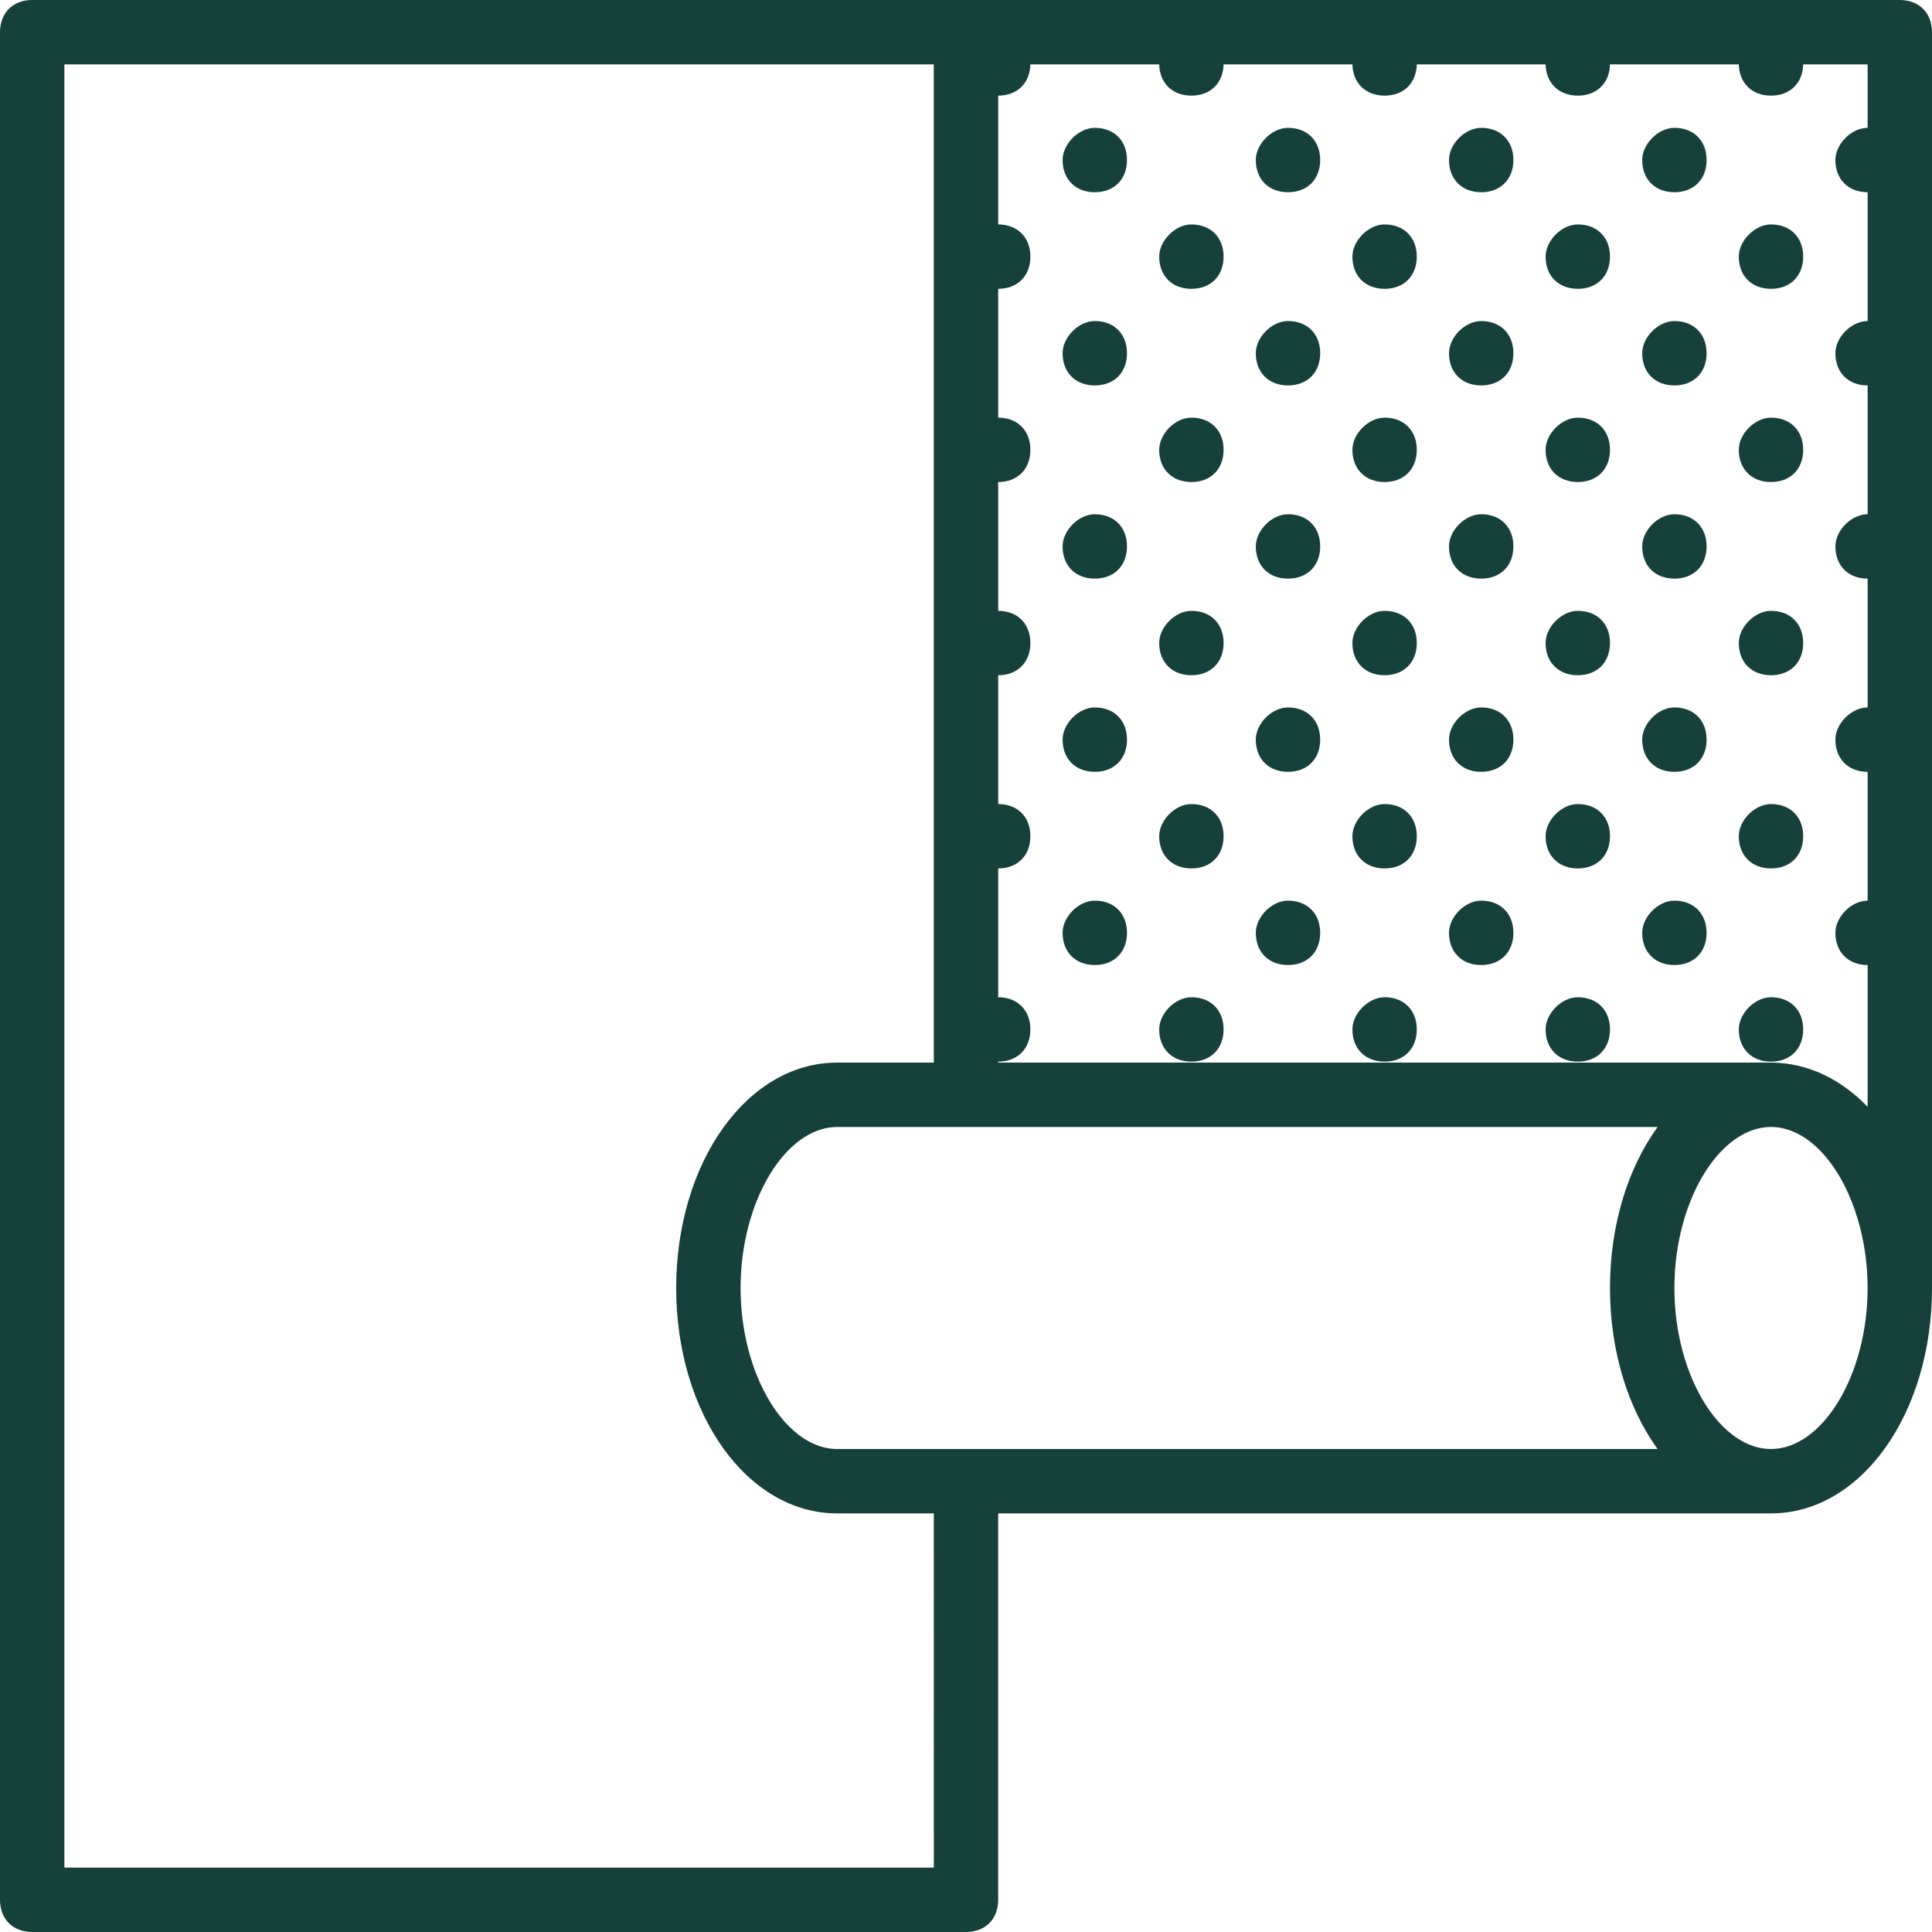 <svg width="70" height="70" viewBox="0 0 70 70" fill="none" xmlns="http://www.w3.org/2000/svg">
<g clip-path="url(#clip0_170_818)">
<path d="M64.167 36.132C63.584 36.132 63 36.715 63 37.298C63 37.998 63.467 38.465 64.167 38.465C64.867 38.465 65.333 37.998 65.333 37.298C65.333 36.599 64.867 36.132 64.167 36.132Z" fill="#16413A"/>
<path d="M67.667 32.632C67.083 32.632 66.5 33.215 66.5 33.798C66.5 34.498 66.967 34.965 67.667 34.965C68.367 34.965 68.833 34.498 68.833 33.798C68.833 33.099 68.367 32.632 67.667 32.632Z" fill="#16413A"/>
<path d="M60.667 32.632C60.083 32.632 59.5 33.215 59.5 33.798C59.5 34.498 59.967 34.965 60.667 34.965C61.367 34.965 61.833 34.498 61.833 33.798C61.833 33.099 61.367 32.632 60.667 32.632Z" fill="#16413A"/>
<path d="M57.167 36.132C56.583 36.132 56 36.715 56 37.298C56 37.998 56.467 38.465 57.167 38.465C57.867 38.465 58.333 37.998 58.333 37.298C58.333 36.599 57.867 36.132 57.167 36.132Z" fill="#16413A"/>
<path d="M50.167 36.132C49.583 36.132 49 36.715 49 37.298C49 37.998 49.467 38.465 50.167 38.465C50.867 38.465 51.333 37.998 51.333 37.298C51.333 36.599 50.867 36.132 50.167 36.132Z" fill="#16413A"/>
<path d="M53.667 32.632C53.084 32.632 52.5 33.215 52.5 33.798C52.5 34.498 52.967 34.965 53.667 34.965C54.367 34.965 54.833 34.498 54.833 33.798C54.833 33.099 54.367 32.632 53.667 32.632Z" fill="#16413A"/>
<path d="M46.666 32.632C46.083 32.632 45.5 33.215 45.5 33.798C45.5 34.498 45.967 34.965 46.666 34.965C47.367 34.965 47.833 34.498 47.833 33.798C47.833 33.099 47.367 32.632 46.666 32.632Z" fill="#16413A"/>
<path d="M43.167 36.132C42.583 36.132 42 36.715 42 37.298C42 37.998 42.467 38.465 43.167 38.465C43.867 38.465 44.333 37.998 44.333 37.298C44.333 36.599 43.867 36.132 43.167 36.132Z" fill="#16413A"/>
<path d="M36.166 36.132C35.583 36.132 35 36.715 35 37.298C35 37.998 35.467 38.465 36.166 38.465C36.867 38.465 37.333 37.998 37.333 37.298C37.333 36.599 36.867 36.132 36.166 36.132Z" fill="#16413A"/>
<path d="M39.667 32.632C39.083 32.632 38.5 33.215 38.5 33.798C38.5 34.498 38.967 34.965 39.667 34.965C40.367 34.965 40.833 34.498 40.833 33.798C40.833 33.099 40.367 32.632 39.667 32.632Z" fill="#16413A"/>
<path d="M64.167 29.132C63.584 29.132 63 29.715 63 30.298C63 30.998 63.467 31.465 64.167 31.465C64.867 31.465 65.333 30.998 65.333 30.298C65.333 29.598 64.867 29.132 64.167 29.132Z" fill="#16413A"/>
<path d="M64.167 22.132C63.584 22.132 63 22.715 63 23.298C63 23.998 63.467 24.465 64.167 24.465C64.867 24.465 65.333 23.998 65.333 23.298C65.333 22.599 64.867 22.132 64.167 22.132Z" fill="#16413A"/>
<path d="M67.667 25.632C67.083 25.632 66.5 26.215 66.5 26.798C66.5 27.498 66.967 27.965 67.667 27.965C68.367 27.965 68.833 27.498 68.833 26.798C68.833 26.098 68.367 25.632 67.667 25.632Z" fill="#16413A"/>
<path d="M60.667 25.632C60.083 25.632 59.5 26.215 59.5 26.798C59.5 27.498 59.967 27.965 60.667 27.965C61.367 27.965 61.833 27.498 61.833 26.798C61.833 26.098 61.367 25.632 60.667 25.632Z" fill="#16413A"/>
<path d="M57.167 29.132C56.583 29.132 56 29.715 56 30.298C56 30.998 56.467 31.465 57.167 31.465C57.867 31.465 58.333 30.998 58.333 30.298C58.333 29.598 57.867 29.132 57.167 29.132Z" fill="#16413A"/>
<path d="M50.167 29.132C49.583 29.132 49 29.715 49 30.298C49 30.998 49.467 31.465 50.167 31.465C50.867 31.465 51.333 30.998 51.333 30.298C51.333 29.598 50.867 29.132 50.167 29.132Z" fill="#16413A"/>
<path d="M57.167 22.132C56.583 22.132 56 22.715 56 23.298C56 23.998 56.467 24.465 57.167 24.465C57.867 24.465 58.333 23.998 58.333 23.298C58.333 22.599 57.867 22.132 57.167 22.132Z" fill="#16413A"/>
<path d="M50.167 22.132C49.583 22.132 49 22.715 49 23.298C49 23.998 49.467 24.465 50.167 24.465C50.867 24.465 51.333 23.998 51.333 23.298C51.333 22.599 50.867 22.132 50.167 22.132Z" fill="#16413A"/>
<path d="M53.667 25.632C53.084 25.632 52.5 26.215 52.5 26.798C52.5 27.498 52.967 27.965 53.667 27.965C54.367 27.965 54.833 27.498 54.833 26.798C54.833 26.098 54.367 25.632 53.667 25.632Z" fill="#16413A"/>
<path d="M46.666 25.632C46.083 25.632 45.5 26.215 45.5 26.798C45.5 27.498 45.967 27.965 46.666 27.965C47.367 27.965 47.833 27.498 47.833 26.798C47.833 26.098 47.367 25.632 46.666 25.632Z" fill="#16413A"/>
<path d="M43.167 29.132C42.583 29.132 42 29.715 42 30.298C42 30.998 42.467 31.465 43.167 31.465C43.867 31.465 44.333 30.998 44.333 30.298C44.333 29.598 43.867 29.132 43.167 29.132Z" fill="#16413A"/>
<path d="M36.166 29.132C35.583 29.132 35 29.715 35 30.298C35 30.998 35.467 31.465 36.166 31.465C36.867 31.465 37.333 30.998 37.333 30.298C37.333 29.598 36.867 29.132 36.166 29.132Z" fill="#16413A"/>
<path d="M43.167 22.132C42.583 22.132 42 22.715 42 23.298C42 23.998 42.467 24.465 43.167 24.465C43.867 24.465 44.333 23.998 44.333 23.298C44.333 22.599 43.867 22.132 43.167 22.132Z" fill="#16413A"/>
<path d="M36.166 22.132C35.583 22.132 35 22.715 35 23.298C35 23.998 35.467 24.465 36.166 24.465C36.867 24.465 37.333 23.998 37.333 23.298C37.333 22.599 36.867 22.132 36.166 22.132Z" fill="#16413A"/>
<path d="M39.667 25.632C39.083 25.632 38.5 26.215 38.5 26.798C38.5 27.498 38.967 27.965 39.667 27.965C40.367 27.965 40.833 27.498 40.833 26.798C40.833 26.098 40.367 25.632 39.667 25.632Z" fill="#16413A"/>
<path d="M64.167 15.132C63.584 15.132 63 15.715 63 16.298C63 16.998 63.467 17.465 64.167 17.465C64.867 17.465 65.333 16.998 65.333 16.298C65.333 15.598 64.867 15.132 64.167 15.132Z" fill="#16413A"/>
<path d="M67.667 18.632C67.083 18.632 66.5 19.215 66.5 19.798C66.5 20.498 66.967 20.965 67.667 20.965C68.367 20.965 68.833 20.498 68.833 19.798C68.833 19.098 68.367 18.632 67.667 18.632Z" fill="#16413A"/>
<path d="M60.667 18.632C60.083 18.632 59.5 19.215 59.5 19.798C59.5 20.498 59.967 20.965 60.667 20.965C61.367 20.965 61.833 20.498 61.833 19.798C61.833 19.098 61.367 18.632 60.667 18.632Z" fill="#16413A"/>
<path d="M67.667 11.632C67.083 11.632 66.5 12.215 66.5 12.798C66.5 13.498 66.967 13.965 67.667 13.965C68.367 13.965 68.833 13.498 68.833 12.798C68.833 12.098 68.367 11.632 67.667 11.632Z" fill="#16413A"/>
<path d="M60.667 11.632C60.083 11.632 59.5 12.215 59.5 12.798C59.5 13.498 59.967 13.965 60.667 13.965C61.367 13.965 61.833 13.498 61.833 12.798C61.833 12.098 61.367 11.632 60.667 11.632Z" fill="#16413A"/>
<path d="M57.167 15.132C56.583 15.132 56 15.715 56 16.298C56 16.998 56.467 17.465 57.167 17.465C57.867 17.465 58.333 16.998 58.333 16.298C58.333 15.598 57.867 15.132 57.167 15.132Z" fill="#16413A"/>
<path d="M50.167 15.132C49.583 15.132 49 15.715 49 16.298C49 16.998 49.467 17.465 50.167 17.465C50.867 17.465 51.333 16.998 51.333 16.298C51.333 15.598 50.867 15.132 50.167 15.132Z" fill="#16413A"/>
<path d="M53.667 18.632C53.084 18.632 52.5 19.215 52.5 19.798C52.5 20.498 52.967 20.965 53.667 20.965C54.367 20.965 54.833 20.498 54.833 19.798C54.833 19.098 54.367 18.632 53.667 18.632Z" fill="#16413A"/>
<path d="M46.666 18.632C46.083 18.632 45.5 19.215 45.5 19.798C45.5 20.498 45.967 20.965 46.666 20.965C47.367 20.965 47.833 20.498 47.833 19.798C47.833 19.098 47.367 18.632 46.666 18.632Z" fill="#16413A"/>
<path d="M53.667 11.632C53.084 11.632 52.5 12.215 52.5 12.798C52.5 13.498 52.967 13.965 53.667 13.965C54.367 13.965 54.833 13.498 54.833 12.798C54.833 12.098 54.367 11.632 53.667 11.632Z" fill="#16413A"/>
<path d="M46.666 11.632C46.083 11.632 45.5 12.215 45.5 12.798C45.5 13.498 45.967 13.965 46.666 13.965C47.367 13.965 47.833 13.498 47.833 12.798C47.833 12.098 47.367 11.632 46.666 11.632Z" fill="#16413A"/>
<path d="M43.167 15.132C42.583 15.132 42 15.715 42 16.298C42 16.998 42.467 17.465 43.167 17.465C43.867 17.465 44.333 16.998 44.333 16.298C44.333 15.598 43.867 15.132 43.167 15.132Z" fill="#16413A"/>
<path d="M36.166 15.132C35.583 15.132 35 15.715 35 16.298C35 16.998 35.467 17.465 36.166 17.465C36.867 17.465 37.333 16.998 37.333 16.298C37.333 15.598 36.867 15.132 36.166 15.132Z" fill="#16413A"/>
<path d="M39.667 18.632C39.083 18.632 38.5 19.215 38.5 19.798C38.5 20.498 38.967 20.965 39.667 20.965C40.367 20.965 40.833 20.498 40.833 19.798C40.833 19.098 40.367 18.632 39.667 18.632Z" fill="#16413A"/>
<path d="M39.667 11.632C39.083 11.632 38.5 12.215 38.5 12.798C38.5 13.498 38.967 13.965 39.667 13.965C40.367 13.965 40.833 13.498 40.833 12.798C40.833 12.098 40.367 11.632 39.667 11.632Z" fill="#16413A"/>
<path d="M64.167 8.132C63.584 8.132 63 8.715 63 9.298C63 9.998 63.467 10.465 64.167 10.465C64.867 10.465 65.333 9.998 65.333 9.298C65.333 8.598 64.867 8.132 64.167 8.132Z" fill="#16413A"/>
<path d="M64.167 1.132C63.584 1.132 63 1.715 63 2.298C63 2.998 63.467 3.465 64.167 3.465C64.867 3.465 65.333 2.998 65.333 2.298C65.333 1.598 64.867 1.132 64.167 1.132Z" fill="#16413A"/>
<path d="M67.667 4.632C67.083 4.632 66.5 5.215 66.5 5.798C66.5 6.498 66.967 6.965 67.667 6.965C68.367 6.965 68.833 6.498 68.833 5.798C68.833 5.098 68.367 4.632 67.667 4.632Z" fill="#16413A"/>
<path d="M60.667 4.632C60.083 4.632 59.5 5.215 59.5 5.798C59.5 6.498 59.967 6.965 60.667 6.965C61.367 6.965 61.833 6.498 61.833 5.798C61.833 5.098 61.367 4.632 60.667 4.632Z" fill="#16413A"/>
<path d="M57.167 8.132C56.583 8.132 56 8.715 56 9.298C56 9.998 56.467 10.465 57.167 10.465C57.867 10.465 58.333 9.998 58.333 9.298C58.333 8.598 57.867 8.132 57.167 8.132Z" fill="#16413A"/>
<path d="M50.167 8.132C49.583 8.132 49 8.715 49 9.298C49 9.998 49.467 10.465 50.167 10.465C50.867 10.465 51.333 9.998 51.333 9.298C51.333 8.598 50.867 8.132 50.167 8.132Z" fill="#16413A"/>
<path d="M57.167 1.132C56.583 1.132 56 1.715 56 2.298C56 2.998 56.467 3.465 57.167 3.465C57.867 3.465 58.333 2.998 58.333 2.298C58.333 1.598 57.867 1.132 57.167 1.132Z" fill="#16413A"/>
<path d="M50.167 1.132C49.583 1.132 49 1.715 49 2.298C49 2.998 49.467 3.465 50.167 3.465C50.867 3.465 51.333 2.998 51.333 2.298C51.333 1.598 50.867 1.132 50.167 1.132Z" fill="#16413A"/>
<path d="M53.667 4.632C53.084 4.632 52.5 5.215 52.5 5.798C52.5 6.498 52.967 6.965 53.667 6.965C54.367 6.965 54.833 6.498 54.833 5.798C54.833 5.098 54.367 4.632 53.667 4.632Z" fill="#16413A"/>
<path d="M46.666 4.632C46.083 4.632 45.5 5.215 45.5 5.798C45.5 6.498 45.967 6.965 46.666 6.965C47.367 6.965 47.833 6.498 47.833 5.798C47.833 5.098 47.367 4.632 46.666 4.632Z" fill="#16413A"/>
<path d="M43.167 8.132C42.583 8.132 42 8.715 42 9.298C42 9.998 42.467 10.465 43.167 10.465C43.867 10.465 44.333 9.998 44.333 9.298C44.333 8.598 43.867 8.132 43.167 8.132Z" fill="#16413A"/>
<path d="M36.166 8.132C35.583 8.132 35 8.715 35 9.298C35 9.998 35.467 10.465 36.166 10.465C36.867 10.465 37.333 9.998 37.333 9.298C37.333 8.598 36.867 8.132 36.166 8.132Z" fill="#16413A"/>
<path d="M43.167 1.132C42.583 1.132 42 1.715 42 2.298C42 2.998 42.467 3.465 43.167 3.465C43.867 3.465 44.333 2.998 44.333 2.298C44.333 1.598 43.867 1.132 43.167 1.132Z" fill="#16413A"/>
<path d="M36.166 1.132C35.583 1.132 35 1.715 35 2.298C35 2.998 35.467 3.465 36.166 3.465C36.867 3.465 37.333 2.998 37.333 2.298C37.333 1.598 36.867 1.132 36.166 1.132Z" fill="#16413A"/>
<path d="M39.667 4.632C39.083 4.632 38.5 5.215 38.5 5.798C38.5 6.498 38.967 6.965 39.667 6.965C40.367 6.965 40.833 6.498 40.833 5.798C40.833 5.098 40.367 4.632 39.667 4.632Z" fill="#16413A"/>
<path d="M70 1.167C70 0.467 69.533 0 68.833 0H35H1.167C0.467 0 0 0.467 0 1.167V68.833C0 69.533 0.467 70 1.167 70H35C35.7 70 36.167 69.533 36.166 68.833V54.833H64.167C67.433 54.833 70 51.217 70 46.667C70 46.667 70 46.667 70 46.666V1.167ZM36.167 2.333H67.667V40.101C67.348 39.77 67.003 39.485 66.638 39.25C66.584 39.215 66.531 39.181 66.476 39.149C66.443 39.129 66.408 39.111 66.374 39.092C66.329 39.066 66.283 39.041 66.237 39.017C66.194 38.994 66.15 38.973 66.106 38.952C66.072 38.935 66.037 38.919 66.002 38.903C65.95 38.88 65.897 38.856 65.844 38.835C65.822 38.826 65.801 38.818 65.779 38.809C65.507 38.703 65.226 38.623 64.938 38.571C64.909 38.566 64.88 38.56 64.851 38.556C64.8 38.548 64.748 38.54 64.696 38.534C64.649 38.528 64.603 38.524 64.556 38.519C64.516 38.516 64.477 38.512 64.438 38.509C64.347 38.504 64.257 38.5 64.167 38.5H64.167H36.167V2.333ZM30.333 52.5C29.225 52.5 28.199 51.554 27.548 50.126C27.103 49.149 26.833 47.946 26.833 46.666C26.833 45.977 26.911 45.311 27.053 44.69C27.559 42.471 28.875 40.833 30.333 40.833H34.997C34.998 40.833 34.999 40.833 35 40.833H60.058C58.989 42.309 58.333 44.369 58.333 46.667C58.333 48.965 58.989 51.024 60.057 52.5H30.333ZM33.834 67.667H2.333V2.333H33.833V38.5H30.333C27.067 38.5 24.5 42.117 24.5 46.667C24.5 51.217 27.067 54.833 30.333 54.833H33.833L33.834 67.667ZM64.167 52.5C63.059 52.5 62.032 51.554 61.382 50.126C60.936 49.149 60.667 47.946 60.667 46.666C60.667 45.977 60.745 45.311 60.886 44.69C61.392 42.473 62.706 40.836 64.164 40.833H64.167C65.43 40.833 66.586 42.063 67.201 43.834C67.495 44.68 67.667 45.648 67.667 46.666C67.667 49.816 66.033 52.5 64.167 52.5Z" fill="#16413A"/>
</g>
<defs>
<clipPath id="clip0_170_818">
<rect width="70" height="70" fill="white"/>
</clipPath>
</defs>
</svg>
